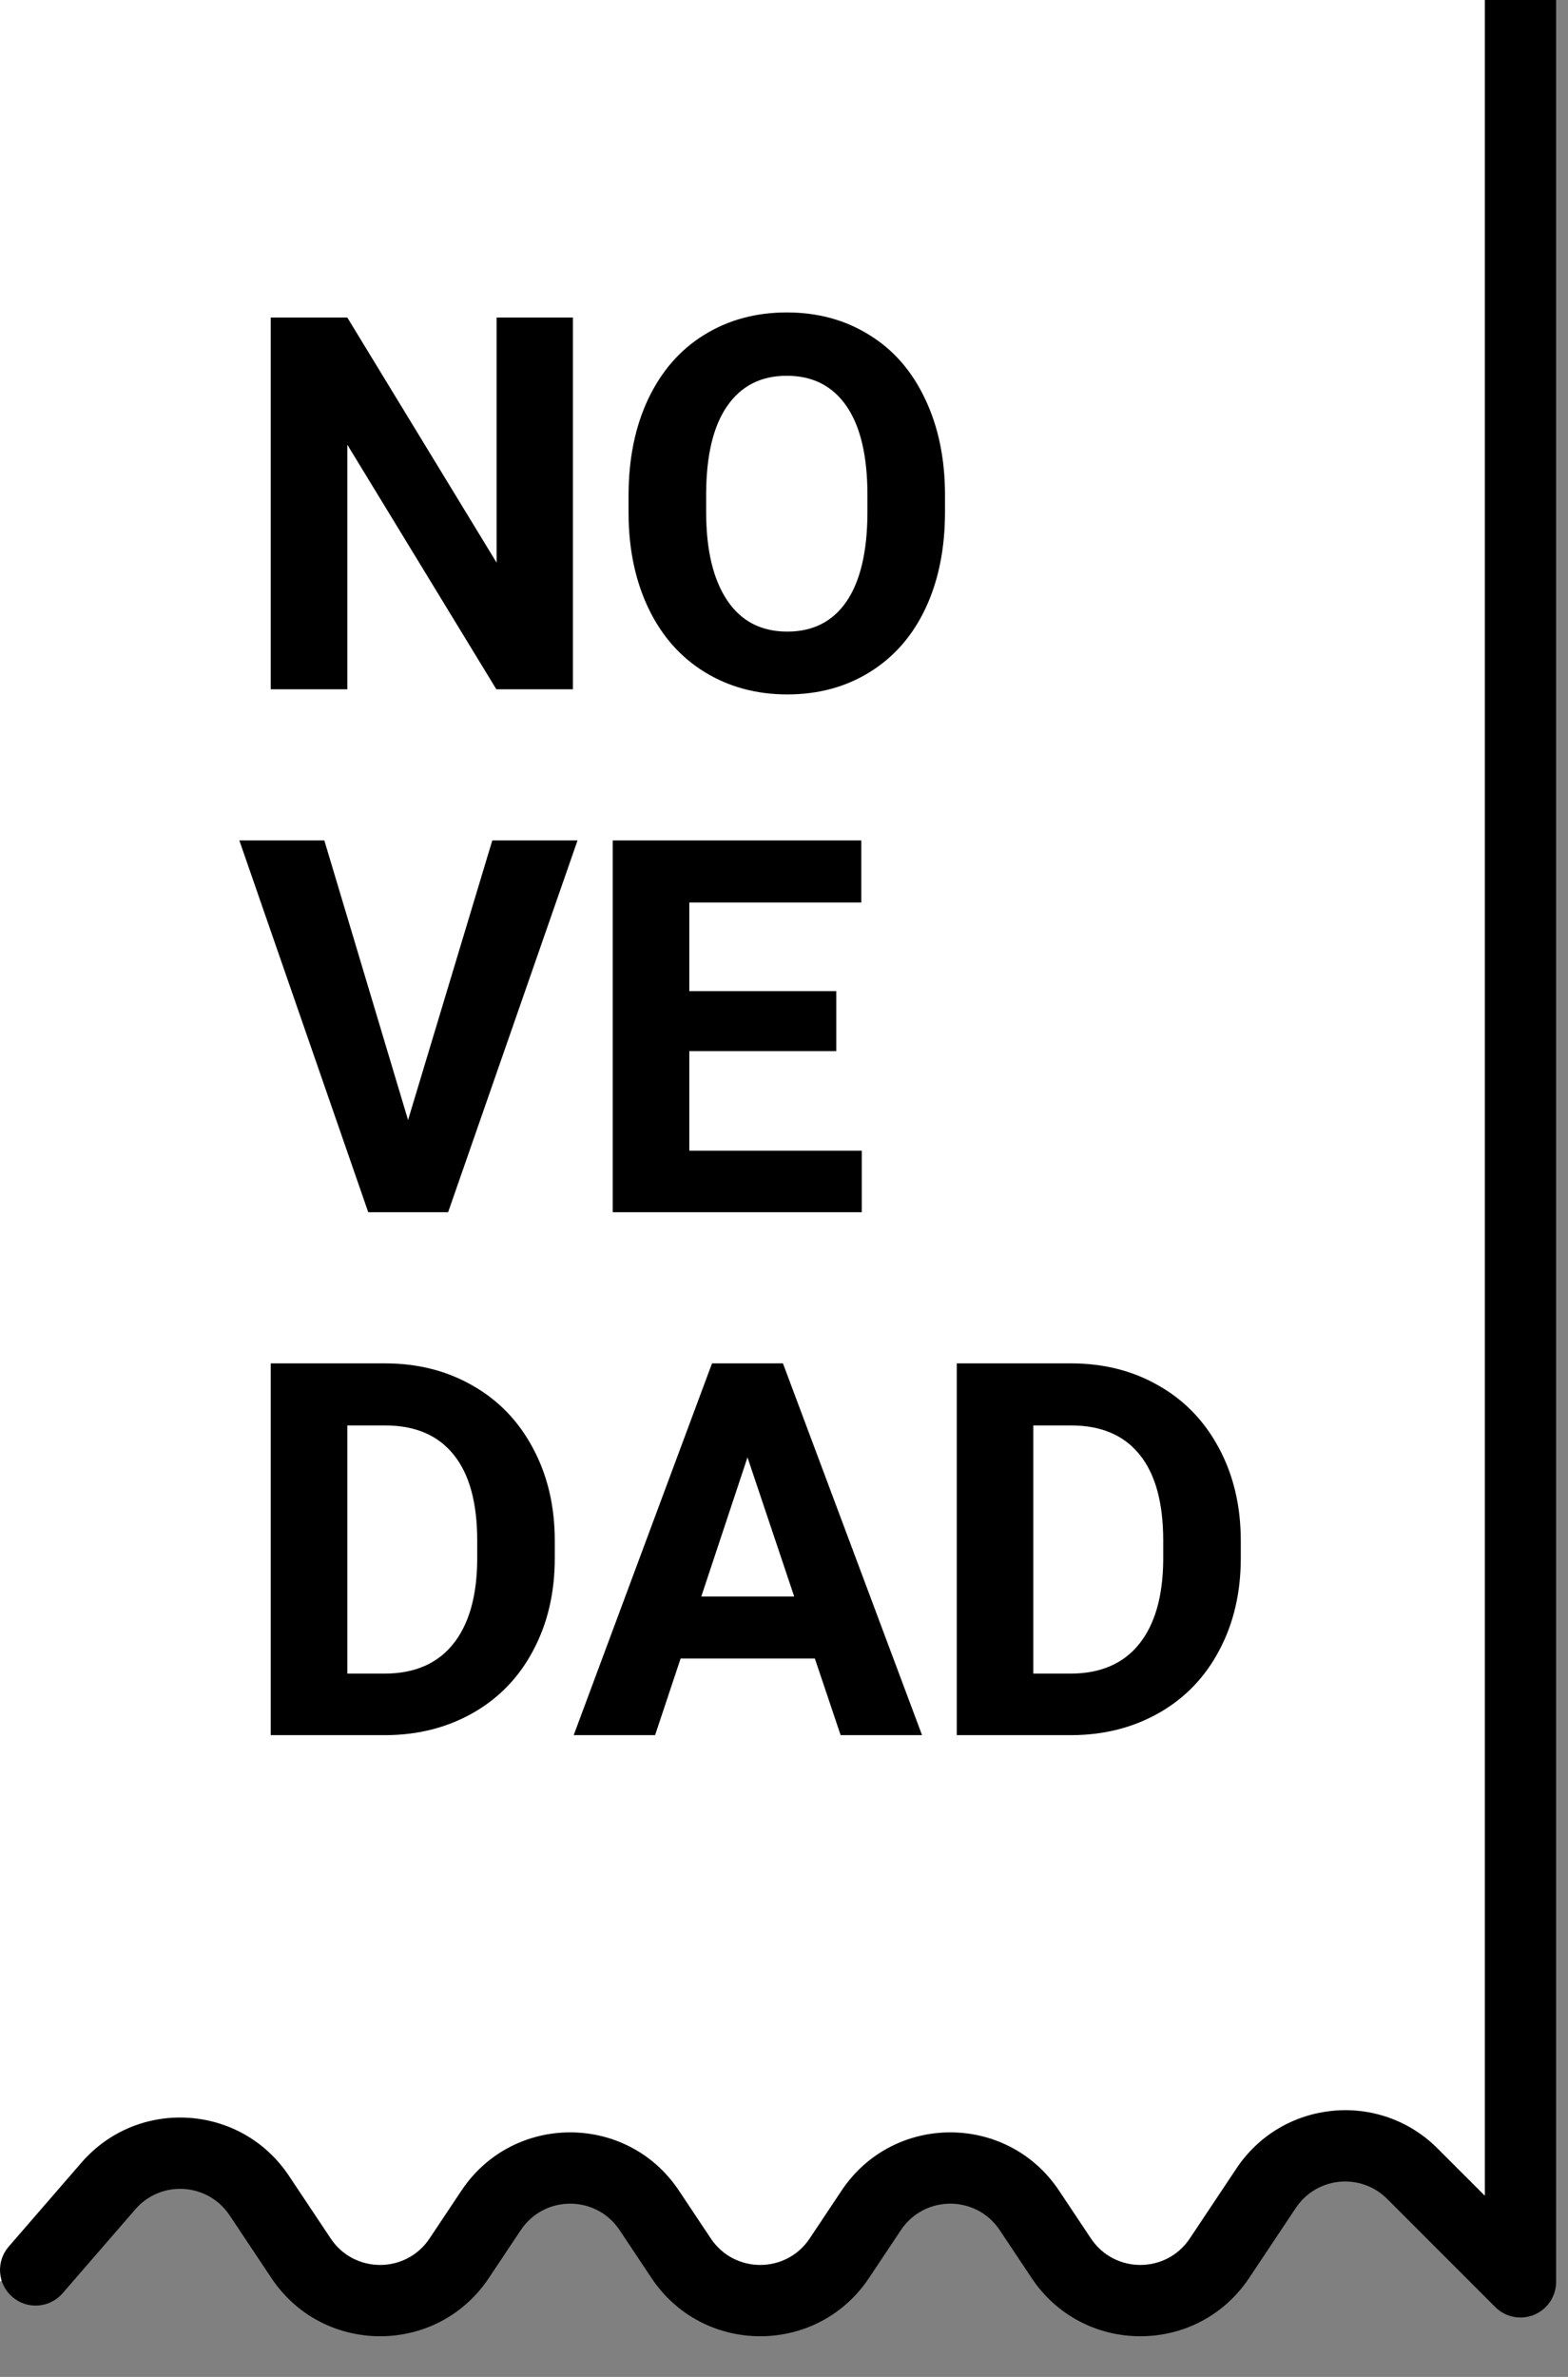 <svg width="66" height="100" viewBox="0 0 66 100" fill="none" xmlns="http://www.w3.org/2000/svg">
<rect x="0" y="0" width="66" height="100" fill="#808080" stroke="none"/>
<path d="M0 0H64V96L59.45 91.45C57.665 89.665 54.694 89.96 53.294 92.06L51.328 95.008C49.745 97.383 46.255 97.383 44.672 95.008L43.328 92.992C41.745 90.617 38.255 90.617 36.672 92.992L35.328 95.008C33.745 97.383 30.255 97.383 28.672 95.008L27.328 92.992C25.745 90.617 22.255 90.617 20.672 92.992L19.328 95.008C17.745 97.383 14.255 97.383 12.672 95.008L10.707 92.06C9.306 89.96 6.335 89.665 4.55 91.45L0 96V0Z" fill="#FFFFFF"/>
<path d="M64 96L62.939 97.061C63.368 97.49 64.013 97.618 64.574 97.386C65.135 97.154 65.5 96.607 65.5 96H64ZM59.45 91.45L58.389 92.511L58.389 92.511L59.45 91.45ZM53.294 92.06L54.542 92.892L54.542 92.892L53.294 92.06ZM51.328 95.008L52.576 95.84L52.576 95.84L51.328 95.008ZM20.672 92.992L21.92 93.824L21.92 93.824L20.672 92.992ZM19.328 95.008L18.08 94.176L18.08 94.176L19.328 95.008ZM12.672 95.008L13.92 94.176L13.92 94.176L12.672 95.008ZM10.912 92.368L9.664 93.201L9.664 93.201L10.912 92.368ZM4.561 91.968L3.428 90.985L3.428 90.985L4.561 91.968ZM0.366 94.518C-0.176 95.144 -0.108 96.091 0.518 96.633C1.144 97.176 2.091 97.108 2.634 96.482L0.366 94.518ZM44.672 95.008L43.424 95.84L43.424 95.84L44.672 95.008ZM43.328 92.992L44.576 92.16L44.576 92.16L43.328 92.992ZM36.672 92.992L35.424 92.16L35.424 92.16L36.672 92.992ZM35.328 95.008L36.576 95.84L36.576 95.84L35.328 95.008ZM28.672 95.008L29.92 94.176L29.92 94.176L28.672 95.008ZM27.328 92.992L26.08 93.824L26.08 93.824L27.328 92.992ZM62.5 0V96H65.5V0H62.5ZM65.061 94.939L60.511 90.389L58.389 92.511L62.939 97.061L65.061 94.939ZM52.045 91.228L50.08 94.176L52.576 95.84L54.542 92.892L52.045 91.228ZM19.424 92.16L18.08 94.176L20.576 95.84L21.92 93.824L19.424 92.16ZM13.92 94.176L12.16 91.537L9.664 93.201L11.424 95.84L13.92 94.176ZM3.428 90.985L0.366 94.518L2.634 96.482L5.695 92.95L3.428 90.985ZM45.92 94.176L44.576 92.16L42.08 93.824L43.424 95.84L45.92 94.176ZM35.424 92.16L34.08 94.176L36.576 95.84L37.92 93.824L35.424 92.16ZM29.92 94.176L28.576 92.16L26.08 93.824L27.424 95.84L29.92 94.176ZM34.08 94.176C33.091 95.66 30.909 95.66 29.92 94.176L27.424 95.84C29.601 99.105 34.399 99.105 36.576 95.84L34.08 94.176ZM44.576 92.16C42.399 88.895 37.601 88.895 35.424 92.16L37.92 93.824C38.909 92.34 41.091 92.34 42.08 93.824L44.576 92.16ZM12.16 91.537C10.146 88.514 5.807 88.24 3.428 90.985L5.695 92.95C6.776 91.702 8.748 91.827 9.664 93.201L12.16 91.537ZM21.92 93.824C22.909 92.34 25.091 92.34 26.08 93.824L28.576 92.16C26.399 88.895 21.601 88.895 19.424 92.16L21.92 93.824ZM50.08 94.176C49.091 95.66 46.909 95.66 45.92 94.176L43.424 95.84C45.601 99.105 50.399 99.105 52.576 95.84L50.08 94.176ZM60.511 90.389C58.057 87.935 53.971 88.34 52.045 91.228L54.542 92.892C55.417 91.579 57.274 91.395 58.389 92.511L60.511 90.389ZM18.08 94.176C17.091 95.66 14.909 95.66 13.92 94.176L11.424 95.84C13.601 99.105 18.399 99.105 20.576 95.84L18.08 94.176Z" fill="black"/>
<path d="M24.115 29L20.893 29L14.619 18.709L14.619 29L11.396 29L11.396 13.359L14.619 13.359L20.903 23.672L20.903 13.359L24.115 13.359L24.115 29ZM39.777 21.534C39.777 23.074 39.505 24.424 38.961 25.584C38.417 26.744 37.636 27.639 36.619 28.27C35.609 28.9 34.449 29.215 33.139 29.215C31.843 29.215 30.686 28.903 29.669 28.28C28.652 27.657 27.864 26.769 27.306 25.616C26.747 24.456 26.464 23.124 26.457 21.62L26.457 20.847C26.457 19.307 26.733 17.953 27.284 16.786C27.843 15.612 28.627 14.713 29.637 14.09C30.654 13.46 31.814 13.145 33.117 13.145C34.421 13.145 35.577 13.46 36.587 14.09C37.604 14.713 38.388 15.612 38.94 16.786C39.498 17.953 39.777 19.303 39.777 20.836L39.777 21.534ZM36.512 20.825C36.512 19.185 36.218 17.939 35.631 17.087C35.044 16.235 34.206 15.809 33.117 15.809C32.036 15.809 31.201 16.231 30.614 17.076C30.027 17.914 29.73 19.146 29.723 20.771L29.723 21.534C29.723 23.131 30.016 24.37 30.604 25.251C31.191 26.132 32.036 26.572 33.139 26.572C34.22 26.572 35.051 26.15 35.631 25.305C36.211 24.453 36.505 23.213 36.512 21.588L36.512 20.825ZM17.176 47.122L20.721 35.359L24.309 35.359L18.862 51L15.5 51L10.075 35.359L13.652 35.359L17.176 47.122ZM35.201 44.222L29.014 44.222L29.014 48.411L36.275 48.411L36.275 51L25.791 51L25.791 35.359L36.254 35.359L36.254 37.97L29.014 37.97L29.014 41.697L35.201 41.697L35.201 44.222ZM11.396 73L11.396 57.359L16.209 57.359C17.584 57.359 18.812 57.671 19.894 58.294C20.982 58.91 21.831 59.791 22.439 60.937C23.048 62.075 23.352 63.371 23.352 64.825L23.352 65.545C23.352 66.999 23.052 68.291 22.45 69.423C21.856 70.554 21.014 71.432 19.926 72.055C18.837 72.678 17.609 72.993 16.241 73L11.396 73ZM14.619 59.97L14.619 70.411L16.177 70.411C17.437 70.411 18.4 69.999 19.066 69.176C19.732 68.352 20.073 67.174 20.087 65.642L20.087 64.814C20.087 63.225 19.758 62.022 19.099 61.205C18.44 60.382 17.477 59.97 16.209 59.97L14.619 59.97ZM34.299 69.777L28.648 69.777L27.574 73L24.148 73L29.97 57.359L32.956 57.359L38.811 73L35.384 73L34.299 69.777ZM29.519 67.167L33.429 67.167L31.463 61.312L29.519 67.167ZM40.272 73L40.272 57.359L45.084 57.359C46.459 57.359 47.687 57.671 48.769 58.294C49.857 58.91 50.706 59.791 51.315 60.937C51.923 62.075 52.227 63.371 52.227 64.825L52.227 65.545C52.227 66.999 51.927 68.291 51.325 69.423C50.731 70.554 49.889 71.432 48.801 72.055C47.712 72.678 46.484 72.993 45.116 73L40.272 73ZM43.494 59.97L43.494 70.411L45.052 70.411C46.312 70.411 47.275 69.999 47.941 69.176C48.607 68.352 48.948 67.174 48.962 65.642L48.962 64.814C48.962 63.225 48.633 62.022 47.974 61.205C47.315 60.382 46.352 59.97 45.084 59.97L43.494 59.97Z" fill="black"/>
</svg>
